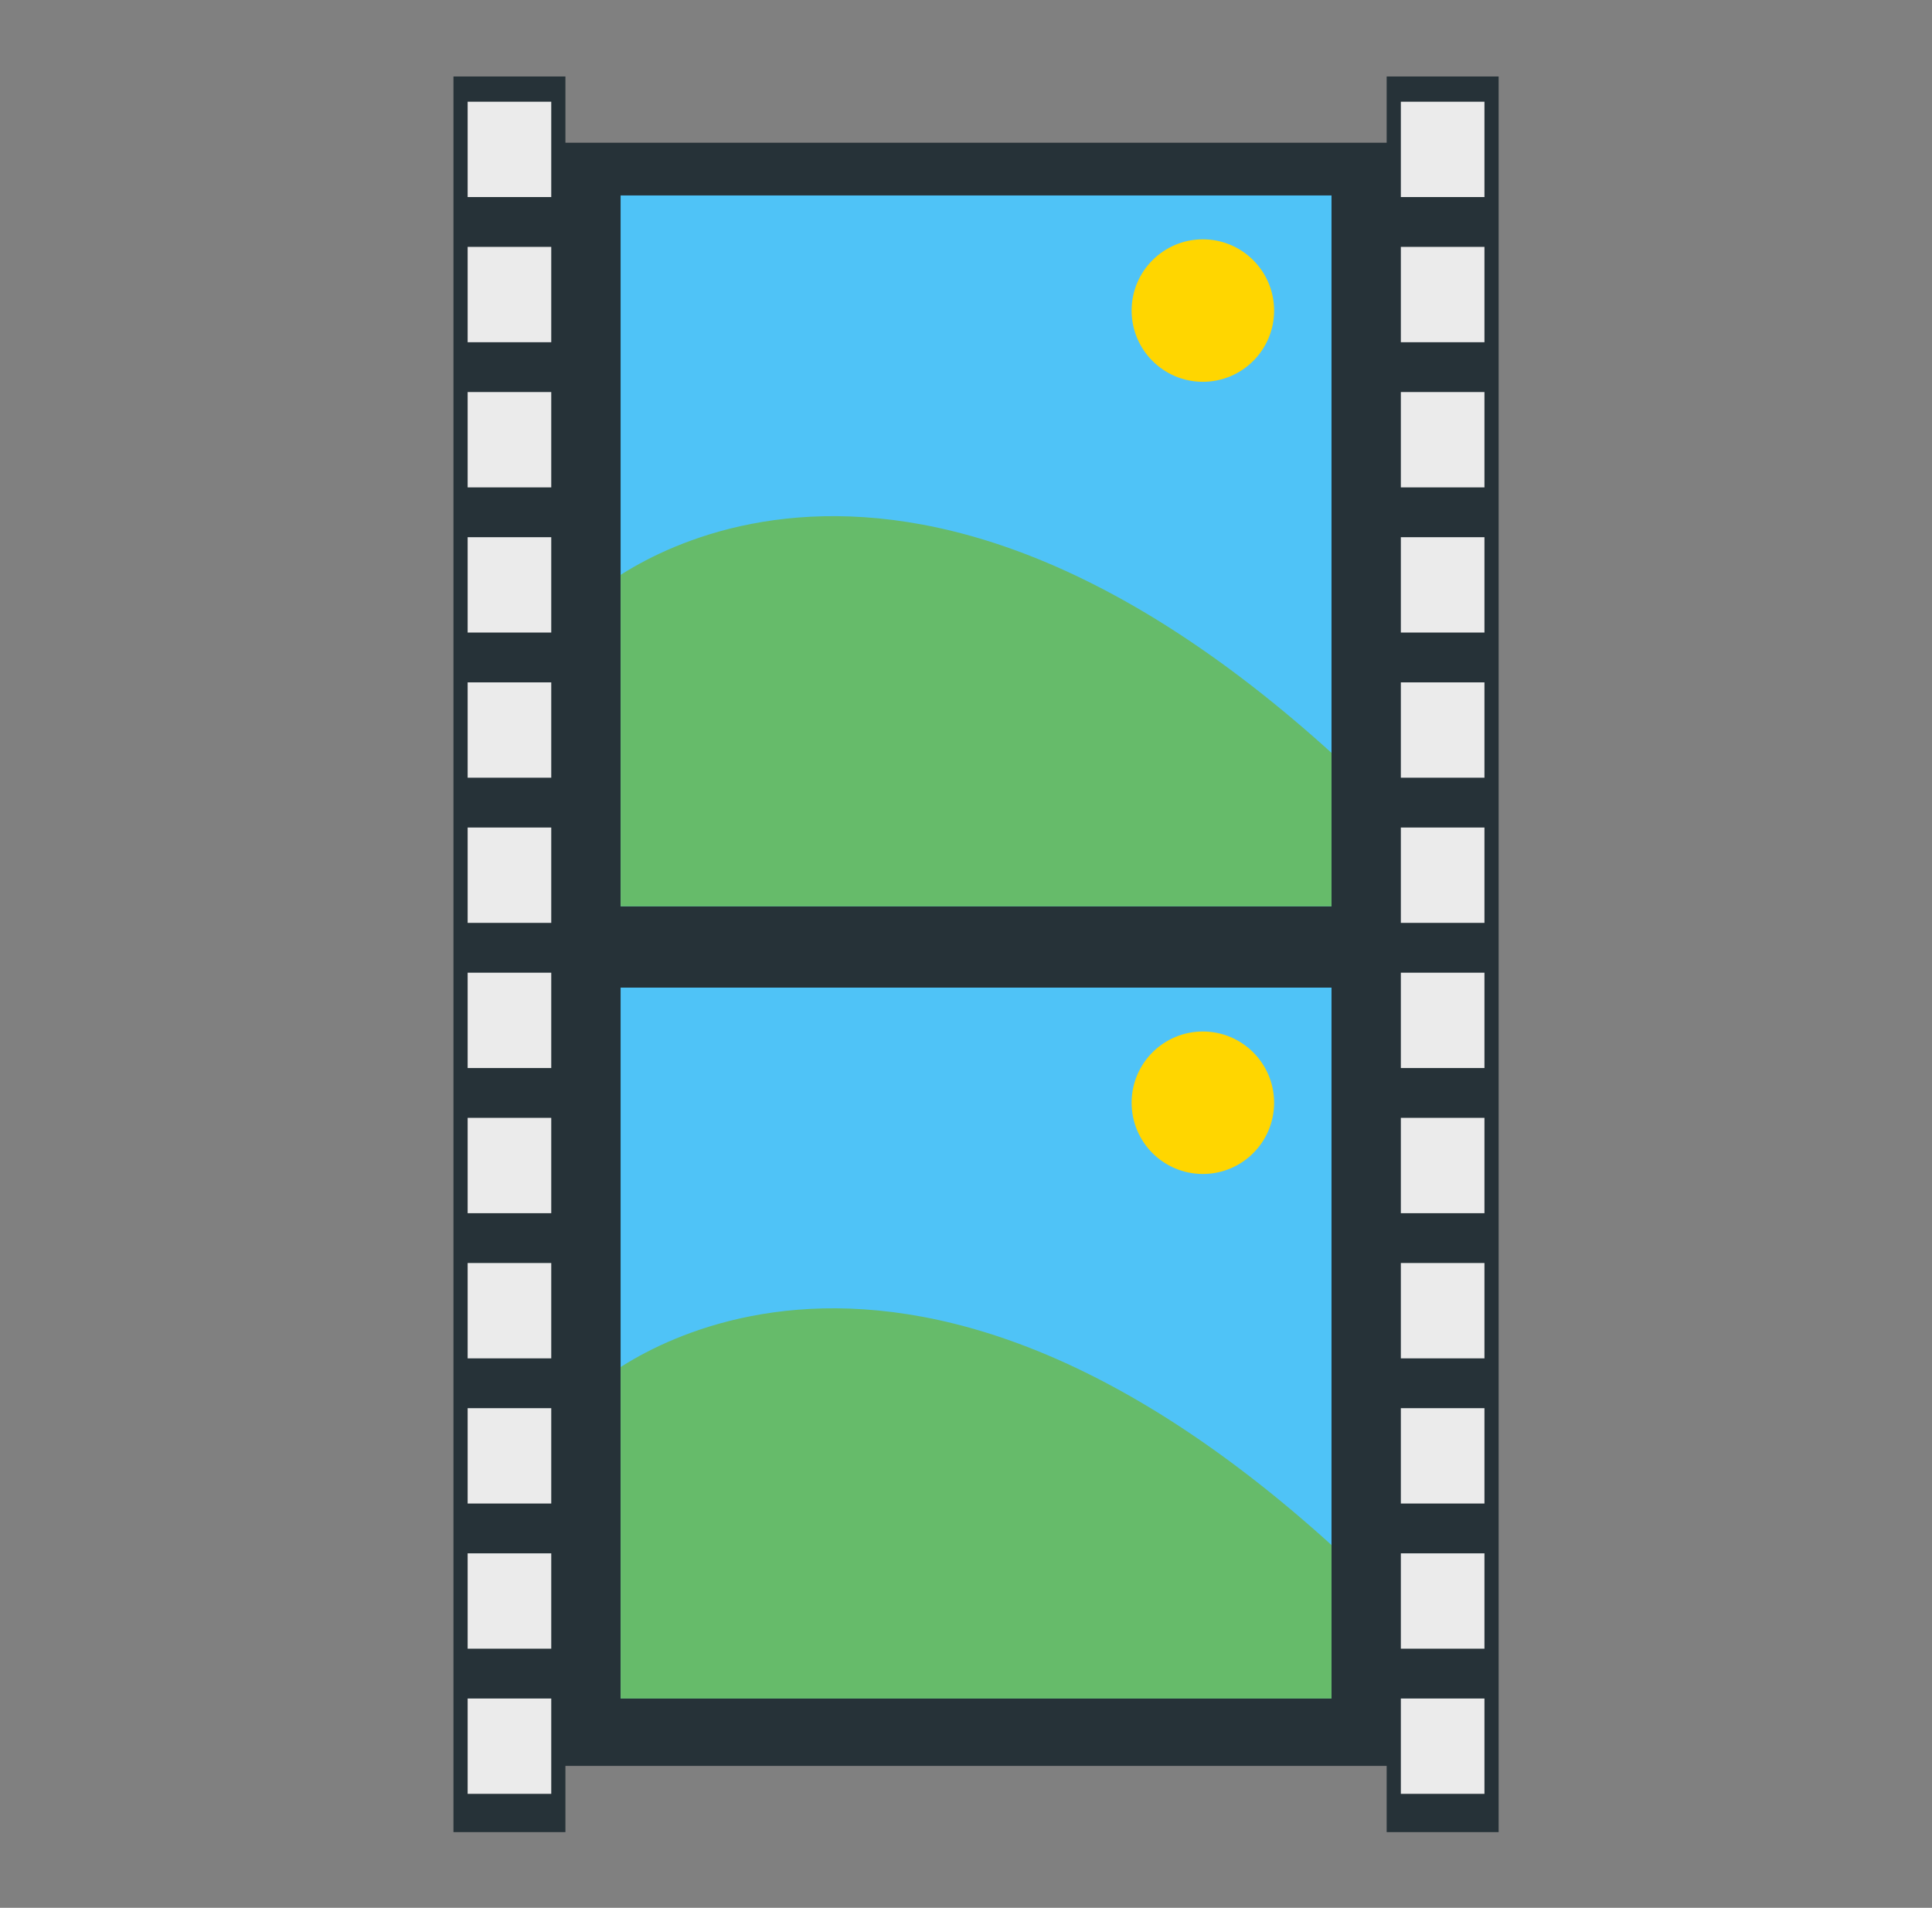 <?xml version="1.0" encoding="UTF-8" standalone="no"?><!DOCTYPE svg PUBLIC "-//W3C//DTD SVG 1.1//EN" "http://www.w3.org/Graphics/SVG/1.1/DTD/svg11.dtd"><svg width="100%" height="100%" viewBox="0 0 80 79" version="1.1" xmlns="http://www.w3.org/2000/svg" xmlns:xlink="http://www.w3.org/1999/xlink" xml:space="preserve" xmlns:serif="http://www.serif.com/" style="fill-rule:evenodd;clip-rule:evenodd;stroke-linejoin:round;stroke-miterlimit:1.414;"><rect x="0" y="0" width="80" height="79" fill="#808080" stroke="none"/><rect x="22.412" y="5.91" width="35.241" height="67.214" style="fill:#263238;"/><g><rect x="18.777" y="3.167" width="4.636" height="72.699" style="fill:#263238;"/><rect x="19.364" y="4.212" width="3.462" height="3.948" style="fill:#ebebeb;"/><rect x="19.364" y="10.223" width="3.462" height="3.948" style="fill:#ebebeb;"/><rect x="19.364" y="16.234" width="3.462" height="3.948" style="fill:#ebebeb;"/><rect x="19.364" y="28.256" width="3.462" height="3.948" style="fill:#ebebeb;"/><rect x="19.364" y="34.267" width="3.462" height="3.948" style="fill:#ebebeb;"/><rect x="19.364" y="40.278" width="3.462" height="3.948" style="fill:#ebebeb;"/><rect x="19.364" y="46.289" width="3.462" height="3.948" style="fill:#ebebeb;"/><rect x="19.364" y="52.3" width="3.462" height="3.948" style="fill:#ebebeb;"/><rect x="19.364" y="70.333" width="3.462" height="3.948" style="fill:#ebebeb;"/><rect x="19.364" y="58.311" width="3.462" height="3.948" style="fill:#ebebeb;"/><rect x="19.364" y="22.245" width="3.462" height="3.948" style="fill:#ebebeb;"/><rect x="19.364" y="64.322" width="3.462" height="3.948" style="fill:#ebebeb;"/></g><g><rect x="57.419" y="3.167" width="4.636" height="72.699" style="fill:#263238;"/><rect x="58.006" y="4.212" width="3.462" height="3.948" style="fill:#ebebeb;"/><rect x="58.006" y="10.223" width="3.462" height="3.948" style="fill:#ebebeb;"/><rect x="58.006" y="16.234" width="3.462" height="3.948" style="fill:#ebebeb;"/><rect x="58.006" y="28.256" width="3.462" height="3.948" style="fill:#ebebeb;"/><rect x="58.006" y="34.267" width="3.462" height="3.948" style="fill:#ebebeb;"/><rect x="58.006" y="40.278" width="3.462" height="3.948" style="fill:#ebebeb;"/><rect x="58.006" y="46.289" width="3.462" height="3.948" style="fill:#ebebeb;"/><rect x="58.006" y="52.3" width="3.462" height="3.948" style="fill:#ebebeb;"/><rect x="58.006" y="70.333" width="3.462" height="3.948" style="fill:#ebebeb;"/><rect x="58.006" y="58.311" width="3.462" height="3.948" style="fill:#ebebeb;"/><rect x="58.006" y="22.245" width="3.462" height="3.948" style="fill:#ebebeb;"/><rect x="58.006" y="64.322" width="3.462" height="3.948" style="fill:#ebebeb;"/></g><rect x="25.698" y="40.896" width="29.437" height="29.437" style="fill:#4fc3f7;"/><clipPath id="_clip1"><rect x="25.698" y="40.896" width="29.437" height="29.437"/></clipPath><g clip-path="url(#_clip1)"><path d="M24.555,57.447c0,0 12.055,-11.099 31.722,7.591c19.667,18.689 1.376,12.438 1.376,12.438l-38.542,-3.195l5.444,-16.834Z" style="fill:#66bb6a;"/><circle cx="49.808" cy="45.663" r="2.95" style="fill:#ffd600;"/></g><rect x="25.698" y="8.093" width="29.437" height="29.437" style="fill:#4fc3f7;"/><clipPath id="_clip2"><rect x="25.698" y="8.093" width="29.437" height="29.437"/></clipPath><g clip-path="url(#_clip2)"><path d="M24.555,24.644c0,0 12.055,-11.098 31.722,7.591c19.667,18.689 1.376,12.438 1.376,12.438l-38.542,-3.195l5.444,-16.834Z" style="fill:#66bb6a;"/><circle cx="49.808" cy="12.86" r="2.95" style="fill:#ffd600;"/></g></svg>